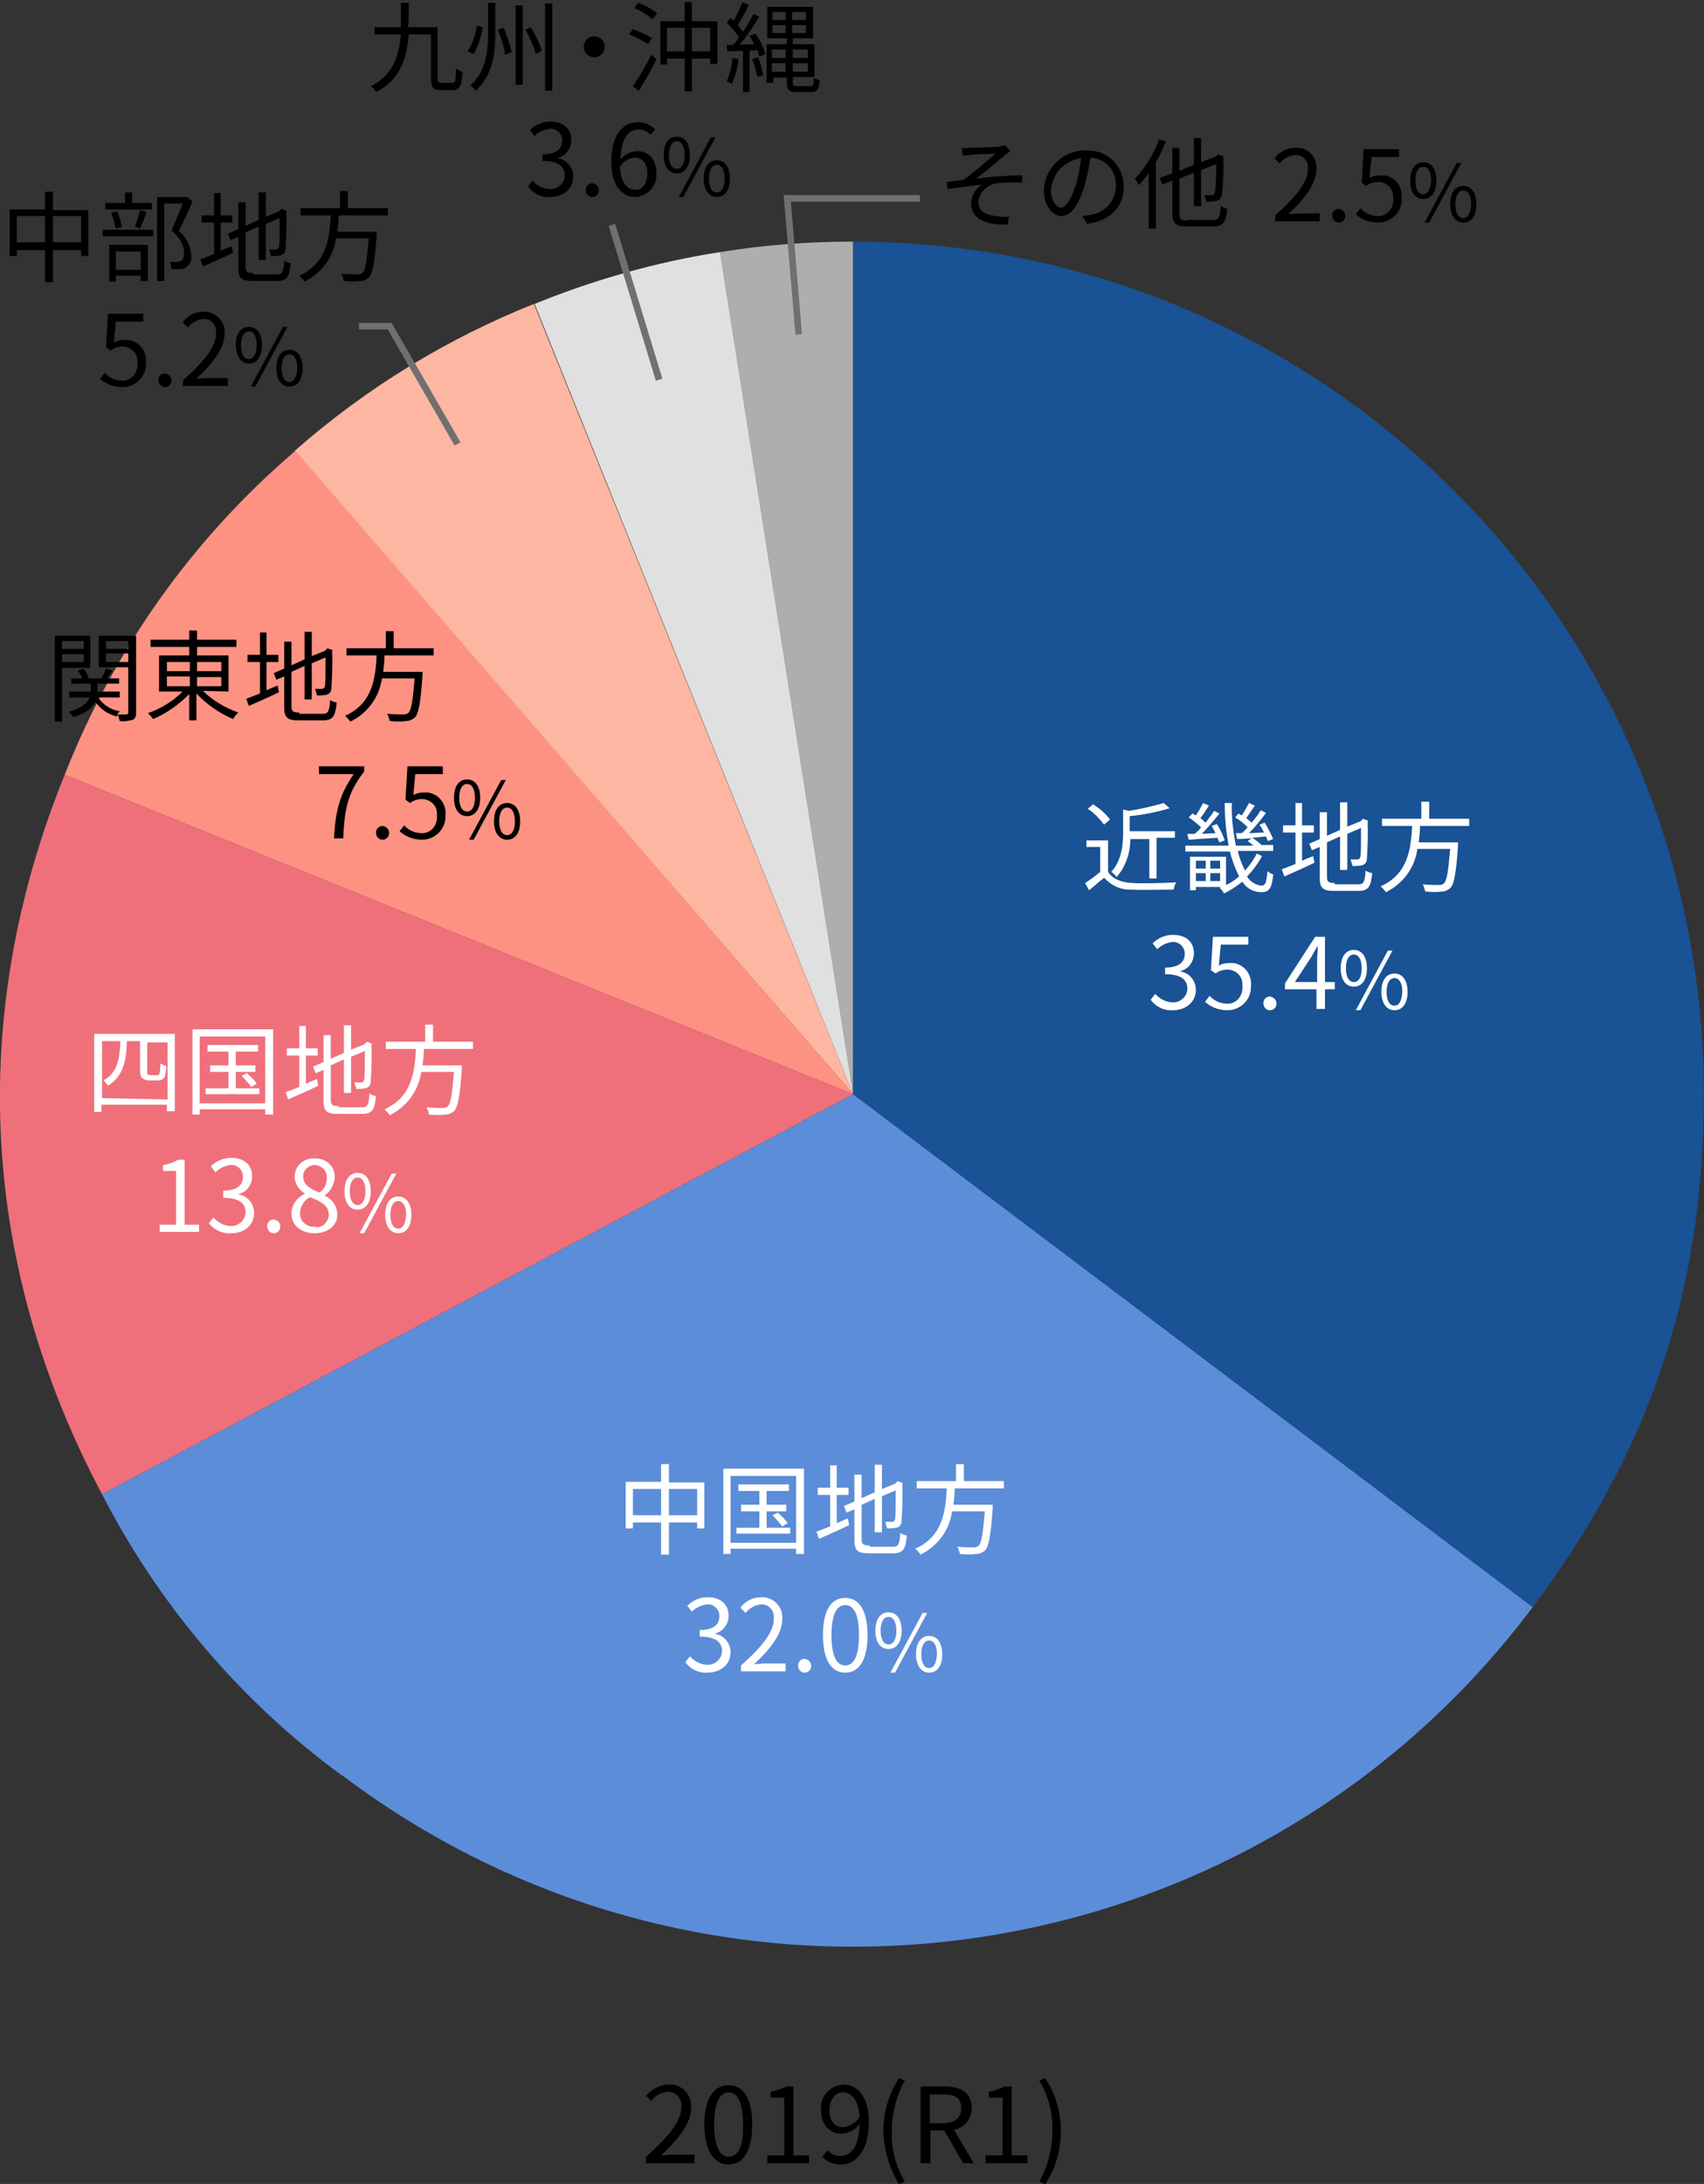<?xml version="1.0" encoding="utf-8"?>
<!-- Generator: Adobe Illustrator 27.7.0, SVG Export Plug-In . SVG Version: 6.00 Build 0)  -->
<svg version="1.1" id="レイヤー_1" xmlns="http://www.w3.org/2000/svg" xmlns:xlink="http://www.w3.org/1999/xlink" x="0px"
	 y="0px" viewBox="0 0 260 333" style="enable-background:new 0 0 260 333;" xml:space="preserve">
<rect x="0" y="0" width="260" height="333" fill="#333333" stroke="none"/>
<style type="text/css">
	.st0{fill-rule:evenodd;clip-rule:evenodd;fill:#AEAEAE;}
	.st1{fill-rule:evenodd;clip-rule:evenodd;fill:#E0E0E0;}
	.st2{fill-rule:evenodd;clip-rule:evenodd;fill:#FDB6A2;}
	.st3{fill-rule:evenodd;clip-rule:evenodd;fill:#FD9282;}
	.st4{fill-rule:evenodd;clip-rule:evenodd;fill:#EF707B;}
	.st5{fill-rule:evenodd;clip-rule:evenodd;fill:#5C8DD9;}
	.st6{fill-rule:evenodd;clip-rule:evenodd;fill:#195295;}
	.st7{fill:none;}
	.st8{fill:#FFFFFF;}
	.st9{fill:#707070;}
</style>
<g transform="translate(-590.131 -5518.46)">
	<path d="M688.7,5848.3h7.4v-1.3h-3.2c-0.6,0-1.3,0.1-1.9,0.1c2.8-2.6,4.6-5,4.6-7.3c0.1-1.8-1.2-3.3-2.9-3.5c-0.2,0-0.3,0-0.5,0
		c-1.4,0-2.6,0.7-3.5,1.7l0.8,0.8c0.6-0.8,1.5-1.3,2.4-1.4c1.1-0.1,2.1,0.8,2.2,1.9c0,0.1,0,0.3,0,0.4c0,2-1.7,4.4-5.4,7.6V5848.3z
		 M701.3,5848.5c2.2,0,3.6-2,3.6-6.1c0-4.1-1.4-6-3.6-6c-2.2,0-3.7,2-3.7,6S699.1,5848.5,701.3,5848.5z M701.3,5847.3
		c-1.3,0-2.2-1.5-2.2-4.9c0-3.4,0.9-4.9,2.2-4.9c1.3,0,2.2,1.4,2.2,4.9C703.6,5845.9,702.7,5847.3,701.3,5847.3z M707.2,5848.3h6.4
		v-1.2h-2.4v-10.5h-1.1c-0.8,0.4-1.6,0.7-2.4,0.8v0.9h2.1v8.8h-2.6V5848.3z M718.8,5842.8c-1.4,0-2.1-1-2.1-2.6c0-1.6,0.9-2.7,2-2.7
		c1.5,0,2.4,1.3,2.6,3.7C720.8,5842.1,719.8,5842.7,718.8,5842.8z M715.6,5847.3c0.7,0.8,1.7,1.2,2.8,1.2c2.2,0,4.3-1.8,4.3-6.6
		c0-3.7-1.7-5.6-3.9-5.6c-1.9,0.1-3.5,1.7-3.4,3.7c0,0,0,0.1,0,0.1c0,2.4,1.3,3.7,3.2,3.7c1.1-0.1,2.1-0.6,2.7-1.5
		c-0.1,3.6-1.4,4.9-2.9,4.9c-0.8,0-1.5-0.3-2-0.9L715.6,5847.3z M727.3,5851.5l0.9-0.4c-1.4-2.3-2.1-5-2-7.7c0-2.7,0.7-5.4,2-7.7
		l-0.9-0.4c-1.5,2.4-2.4,5.2-2.4,8.1C725,5846.2,725.8,5849,727.3,5851.5z M732,5837.8h2c1.8,0,2.8,0.5,2.8,2.1c0,1.5-1,2.3-2.8,2.3
		h-2V5837.8z M738.7,5848.3l-3-5.1c1.6-0.3,2.7-1.7,2.7-3.3c0-2.4-1.7-3.3-4.1-3.3h-3.7v11.7h1.5v-5h2.1l2.9,5H738.7z M740.5,5848.3
		h6.4v-1.2h-2.4v-10.5h-1.1c-0.8,0.4-1.6,0.7-2.4,0.8v0.9h2.1v8.8h-2.6V5848.3z M749.6,5851.5c1.6-2.4,2.4-5.2,2.4-8.1
		c0-2.9-0.8-5.7-2.4-8.1l-0.9,0.4c1.4,2.3,2.1,5,2,7.7c0,2.7-0.7,5.4-2,7.7L749.6,5851.5z"/>
	<path d="M657.5,5531.1c-0.5,0-0.6-0.1-0.6-0.6v-7.9h-4.5c0.1-1.2,0.1-2.4,0.1-3.7h-1.2c0,1.3,0,2.5,0,3.7h-4v1.1h4
		c-0.3,3.4-1.3,6.3-4.6,7.9c0.3,0.2,0.6,0.5,0.8,0.9c3.6-1.8,4.7-5,5-8.8h3.4v6.8c0,1.4,0.4,1.7,1.5,1.7h1.8c1.1,0,1.4-0.7,1.5-2.8
		c-0.4-0.1-0.7-0.3-1-0.5c0,1.8-0.1,2.2-0.5,2.2L657.5,5531.1z M664.6,5519v4.6c0,2.7-0.3,5.7-2.7,7.9c0.3,0.2,0.6,0.5,0.8,0.8
		c2.7-2.5,3-5.7,3-8.8v-4.6H664.6z M668.8,5519.3v12.1h1.1v-12.1H668.8z M673.3,5519v13.3h1.1V5519H673.3z M662.9,5522.4
		c-0.2,1.4-0.7,2.7-1.4,3.9l0.9,0.4c0.7-1.3,1.2-2.7,1.4-4.1L662.9,5522.4z M666.1,5523c0.5,1.2,0.9,2.5,1.1,3.8l1-0.4
		c-0.3-1.3-0.7-2.5-1.2-3.7L666.1,5523z M670.3,5523c0.7,1.2,1.2,2.4,1.6,3.7l0.9-0.5c-0.4-1.3-1-2.5-1.7-3.6L670.3,5523z
		 M679.2,5525.6c0,0.9,0.7,1.6,1.6,1.6c0,0,0,0,0,0c0.9,0,1.6-0.7,1.6-1.6c0,0,0,0,0,0c0-0.9-0.7-1.6-1.6-1.6c0,0,0,0,0,0
		C679.9,5524,679.2,5524.7,679.2,5525.6C679.1,5525.6,679.1,5525.6,679.2,5525.6z M689.6,5524.3c-0.9-0.6-1.9-1-2.9-1.4l-0.6,0.8
		c1,0.4,2,0.9,2.9,1.5L689.6,5524.3z M687.6,5532.3c0.9-1.4,1.9-3.2,2.7-4.8l-0.8-0.7c-0.8,1.7-1.8,3.3-2.8,4.8L687.6,5532.3z
		 M686.9,5519.7c1,0.4,2,1,2.8,1.7l0.7-0.9c-0.9-0.7-1.8-1.2-2.9-1.6L686.9,5519.7z M695.7,5526.3v-3.6h2.8v3.6H695.7z
		 M691.9,5526.3v-3.6h2.7v3.6H691.9z M695.7,5521.7v-2.9h-1.1v2.9h-3.7v6.6h1v-0.9h2.7v5h1.1v-5h2.8v0.8h1.1v-6.5H695.7z
		 M701.9,5527.3c-0.1,1.2-0.4,2.4-0.9,3.6c0.3,0.1,0.6,0.2,0.8,0.4c0.5-1.2,0.9-2.5,1-3.8L701.9,5527.3z M704.9,5527.5
		c0.4,0.9,0.6,1.8,0.8,2.7l0.9-0.3c-0.2-0.9-0.4-1.8-0.8-2.7L704.9,5527.5z M704.5,5523.9c0.2,0.4,0.5,0.8,0.7,1.3l-2.2,0.1
		c1.1-1.4,2.1-2.8,3-4.3l-0.9-0.4c-0.5,0.9-1,1.8-1.6,2.7c-0.3-0.3-0.5-0.7-0.8-1c0.6-1,1.2-2,1.7-3.1l-1-0.4
		c-0.4,1-0.8,1.9-1.3,2.8c-0.2-0.1-0.3-0.3-0.5-0.4l-0.6,0.7c0.7,0.7,1.3,1.4,1.9,2.2c-0.3,0.5-0.6,0.9-0.9,1.2l-1,0l0.1,1
		c0.7,0,1.5-0.1,2.4-0.1v6.3h1v-6.3l1.2-0.1c0.1,0.3,0.2,0.6,0.3,1l0.9-0.4c-0.3-1.1-0.8-2.1-1.5-3.1L704.5,5523.9z M707.9,5529.4
		v-1.3h2.1v1.3H707.9z M710,5526v1.3h-2.1v-1.3H710z M713.4,5526v1.3h-2.3v-1.3H713.4z M711.1,5529.4v-1.3h2.3v1.3H711.1z
		 M708,5523.5v-1.2h2v1.2L708,5523.5z M708,5520.3h2v1.2h-2V5520.3z M713.1,5521.5h-2.1v-1.2h2.1V5521.5z M713.1,5523.5h-2.1v-1.2
		h2.1V5523.5z M711.7,5531.6c-0.6,0-0.6-0.1-0.6-0.7v-0.7h3.3v-5h-3.3v-0.9h3.1v-4.8h-7v4.8h3v0.9h-3.1v5.9h1v-0.8h2.1v0.6
		c0,1.3,0.3,1.6,1.5,1.6h2.1c1,0,1.3-0.4,1.4-1.8c-0.3-0.1-0.6-0.2-0.9-0.4c0,1-0.1,1.3-0.5,1.3H711.7z"/>
	<path class="st0" d="M720.3,5685.3L700,5556.9c6.7-1.1,13.5-1.6,20.3-1.6V5685.3z"/>
	<path class="st1" d="M720.3,5685.3l-48.6-120.5c9.1-3.7,18.6-6.4,28.3-7.9L720.3,5685.3z"/>
	<path class="st2" d="M720.3,5685.3l-85.2-98.1c10.8-9.5,23.2-17.1,36.5-22.4L720.3,5685.3z"/>
	<path class="st3" d="M720.3,5685.3L600,5636.6c7.5-19.1,19.6-36.1,35.2-49.4L720.3,5685.3z"/>
	<path class="st4" d="M720.3,5685.3l-114.6,61c-18.6-35-20.6-73-5.7-109.7L720.3,5685.3z"/>
	<path class="st5" d="M720.3,5685.3l103.7,78.2c-43,57.3-124.4,68.8-181.6,25.7c-0.1,0-0.1-0.1-0.2-0.1
		c-15.3-11.2-27.8-25.9-36.5-42.8L720.3,5685.3z"/>
	<path class="st6" d="M720.3,5685.3v-130c71.7,0,129.8,58.2,129.8,130c0,29.9-8.2,54.4-26.1,78.2L720.3,5685.3z"/>
	<path class="st7" d="M590.1,5555.3h260v260h-260V5555.3z"/>
	<path class="st8" d="M765.5,5646.2v6.2h1.1v-6.2h2.8v-1h-6.9v-2.3c2.1-0.2,4.1-0.6,6.1-1.2l-0.9-0.8c-1.7,0.5-3.5,0.9-5.3,1.2
		l-0.9-0.2v3.5c0,1.8-0.2,4.2-1.8,6c0.3,0.2,0.6,0.5,0.8,0.8c1.4-1.6,2.1-3.7,2.1-5.8H765.5z M759.5,5643.4
		c-0.7-0.9-1.6-1.7-2.6-2.3l-0.8,0.7c1,0.6,1.8,1.5,2.5,2.4L759.5,5643.4z M759.1,5646.6h-3.2v1h2.1v3.8c-0.7,0.6-1.5,1.2-2.3,1.7
		l0.6,1.1c0.8-0.6,1.5-1.3,2.3-1.9c1.1,1.2,2.6,1.9,4.2,1.8c1.6,0.1,4.7,0,6.4,0c0.1-0.4,0.2-0.8,0.4-1.1c-1.8,0.1-5.1,0.2-6.7,0.1
		c-1.7-0.1-3-0.6-3.7-1.7V5646.6z M771.3,5645.6l0.2,0.9c1.3-0.1,2.8-0.2,4.4-0.3c0.1,0.3,0.2,0.5,0.3,0.7l0.8-0.3
		c-0.3-0.9-0.7-1.7-1.2-2.5l-0.8,0.3c0.2,0.3,0.4,0.7,0.6,1.1c-0.7,0-1.4,0.1-2.1,0.1c0.9-0.9,1.9-2.1,2.7-3.1l-0.8-0.4
		c-0.4,0.6-0.9,1.2-1.3,1.8c-0.3-0.2-0.5-0.5-0.8-0.7c0.4-0.5,0.9-1.3,1.3-1.9l-0.9-0.4c-0.3,0.6-0.7,1.3-1.1,1.9
		c-0.2-0.1-0.3-0.2-0.5-0.3l-0.6,0.6c0.7,0.4,1.3,1,1.9,1.5c-0.3,0.4-0.6,0.7-1,1L771.3,5645.6z M774.8,5652.8v-1.2h1.5v1.2H774.8z
		 M772.6,5651.6h1.5v1.2h-1.5V5651.6z M774.1,5649.7v1.2h-1.5v-1.2H774.1z M776.3,5650.9h-1.5v-1.2h1.5V5650.9z M781.9,5648.6
		c-0.5,1-1.1,1.8-1.8,2.6c-0.5-1-0.9-2-1.1-3h5.4v-0.9h-1.8l0,0c-0.4-0.4-0.9-0.8-1.4-1.1l2.1-0.2c0.1,0.3,0.2,0.5,0.3,0.7l0.8-0.3
		c-0.4-0.9-0.8-1.7-1.3-2.5l-0.8,0.3c0.3,0.4,0.5,0.8,0.7,1.2c-0.8,0-1.6,0.1-2.3,0.1c0.9-0.9,1.9-2.1,2.6-3.1l-0.8-0.4
		c-0.4,0.7-0.9,1.3-1.4,1.9c-0.2-0.2-0.5-0.4-0.8-0.7c0.4-0.6,0.9-1.3,1.3-1.9l-0.9-0.4c-0.3,0.6-0.7,1.3-1.1,1.9
		c-0.2-0.1-0.3-0.2-0.5-0.3l-0.5,0.6c0.7,0.4,1.3,0.9,1.9,1.5c-0.3,0.3-0.6,0.7-0.9,0.9l-0.9,0l0.2,0.9c0.7,0,1.4-0.1,2.2-0.1
		l-0.6,0.4c0.3,0.2,0.6,0.5,0.9,0.7h-2.7c-0.4-2.1-0.7-4.3-0.6-6.5H777c0,2.2,0.2,4.3,0.6,6.5H771v0.9h6.8c0.3,1.3,0.8,2.6,1.4,3.8
		c-0.6,0.5-1.3,1-2,1.3v-4.3h-5.5v5.1h0.9v-0.5h3.9l-0.3,0.1c0.3,0.3,0.5,0.5,0.7,0.9c1-0.5,1.9-1.1,2.8-1.8c0.6,1,1.7,1.6,2.9,1.6
		c1.2,0,1.6-0.6,1.8-2.7c-0.3-0.1-0.6-0.3-0.9-0.5c-0.1,1.7-0.3,2.2-0.9,2.2c-0.9-0.1-1.7-0.6-2.2-1.4c0.9-0.9,1.7-2,2.3-3.1
		L781.9,5648.6z M788.8,5645.4h1.8v-1.1h-1.8v-3.4h-1v3.4h-1.9v1.1h1.9v4.8c-0.8,0.3-1.5,0.6-2.1,0.8l0.4,1.1c1.3-0.6,3-1.3,4.6-2.1
		l-0.2-1c-0.6,0.2-1.2,0.5-1.7,0.7L788.8,5645.4z M793.8,5653.1c-1,0-1.2-0.2-1.2-1v-5.2l2-0.9v5.1h1.1v-5.5l2.1-0.9
		c0,2.4,0,4-0.1,4.4c-0.1,0.3-0.2,0.4-0.5,0.4c-0.2,0-0.6,0-1,0c0.1,0.3,0.2,0.6,0.3,1c0.5,0,0.9,0,1.4-0.1c0.5-0.1,0.8-0.5,0.8-1
		c0.1-1.9,0.2-3.7,0.1-5.6l0.1-0.2l-0.8-0.3l-0.2,0.2l-0.2,0.2l-2,0.8v-3.7h-1.1v4.2l-2,0.9v-3.6h-1.1v4.1l-1.6,0.7l0.4,1l1.2-0.5
		v4.7c0,1.6,0.5,2,2.2,2h3.7c1.6,0,1.9-0.7,2.1-2.7c-0.4-0.1-0.7-0.2-1-0.4c-0.1,1.7-0.3,2.1-1.1,2.1H793.8z M814.3,5644.4v-1.1
		h-6.1v-2.6H807v2.6h-6v1.1h4.6c-0.2,3.5-0.6,7.3-4.8,9.2c0.3,0.3,0.6,0.6,0.8,0.9c2.6-1.3,4.4-3.7,4.8-6.6h5
		c-0.3,3.5-0.5,4.9-1,5.3c-0.1,0.1-0.4,0.2-0.7,0.2c-0.4,0-1.4,0-2.5-0.1c0.2,0.3,0.3,0.7,0.4,1.1c1,0.1,2,0.1,2.5,0
		c0.5,0,0.9-0.2,1.3-0.5c0.6-0.6,0.9-2.2,1.2-6.5c0-0.2,0-0.5,0-0.5h-6c0.1-0.8,0.2-1.6,0.2-2.5L814.3,5644.4z"/>
	<path class="st8" d="M769.1,5672.5c1.9,0,3.5-1.2,3.5-3.1c0-1.4-1-2.6-2.3-2.8v-0.1c1.2-0.3,2-1.4,2-2.7c0-1.8-1.3-2.8-3.2-2.8
		c-1.2,0-2.3,0.5-3.1,1.3l0.7,0.9c0.6-0.6,1.4-1,2.3-1.1c0.9-0.1,1.8,0.6,1.9,1.6c0,0.1,0,0.1,0,0.2c0,1.2-0.8,2.1-3,2.1v1
		c2.5,0,3.4,0.9,3.4,2.2c0,1.1-0.9,2-2,2.1c-0.1,0-0.2,0-0.2,0c-1,0-2-0.5-2.7-1.3l-0.7,0.9C766.5,5672,767.8,5672.6,769.1,5672.5z
		 M777.4,5672.5c2,0,3.6-1.6,3.6-3.5c0-0.1,0-0.2,0-0.2c0.2-1.7-1-3.3-2.7-3.5c-0.2,0-0.4,0-0.6,0c-0.6,0-1.1,0.1-1.6,0.4l0.3-3.2
		h4.2v-1.2h-5.4l-0.3,5.1l0.7,0.5c0.5-0.4,1.2-0.6,1.8-0.6c1.2,0,2.3,0.9,2.3,2.2c0,0.1,0,0.2,0,0.4c0.1,1.3-0.8,2.5-2.1,2.6
		c-0.1,0-0.1,0-0.2,0c-1,0-2-0.4-2.7-1.2l-0.7,0.9C774.8,5672,776.1,5672.5,777.4,5672.5z M783.9,5672.5c0.5,0,1-0.4,1-1
		c0,0,0,0,0,0c0-0.6-0.4-1-1-1.1c0,0,0,0,0,0c-0.6,0-1,0.5-1,1c0,0,0,0,0,0C782.9,5672,783.3,5672.5,783.9,5672.5
		C783.8,5672.5,783.9,5672.5,783.9,5672.5L783.9,5672.5z M787.7,5668.2l2.5-3.8c0.3-0.5,0.6-1.1,0.9-1.6h0.1c0,0.6-0.1,1.5-0.1,2
		v3.4H787.7z M793.8,5668.2h-1.5v-6.9h-1.5l-4.6,7.1v0.9h4.8v3h1.3v-3h1.5L793.8,5668.2z M796.7,5668.9c1.2,0,2-1,2-2.8
		s-0.8-2.8-2-2.8s-2,1-2,2.8C794.7,5667.9,795.5,5668.9,796.7,5668.9L796.7,5668.9z M796.7,5668.2c-0.7,0-1.2-0.7-1.2-2.1
		c0-1.4,0.5-2.1,1.2-2.1c0.7,0,1.2,0.7,1.2,2.1C797.9,5667.5,797.4,5668.2,796.7,5668.2L796.7,5668.2z M797,5672.5h0.7l4.9-9.1h-0.7
		L797,5672.5z M802.9,5672.5c1.2,0,2-1,2-2.8c0-1.8-0.8-2.8-2-2.8s-2,1-2,2.8C800.9,5671.4,801.7,5672.5,802.9,5672.5z
		 M802.9,5671.8c-0.7,0-1.2-0.7-1.2-2.1c0-1.4,0.5-2.1,1.2-2.1s1.2,0.7,1.2,2.1C804,5671.1,803.6,5671.8,802.9,5671.8z"/>
	<path class="st8" d="M692.2,5749.5v-4h4.3v4H692.2z M686.7,5749.5v-4h4.3v4H686.7z M692.2,5744.4v-2.7H691v2.7h-5.4v7.1h1.1v-0.9
		h4.3v4.9h1.2v-4.9h4.3v0.9h1.1v-7H692.2z M707.1,5751.4v-2.5h3v-1h-3v-2.1h3.4v-1h-7.7v1h3.2v2.1h-2.8v1h2.8v2.5h-3.5v0.9h8.2v-0.9
		H707.1z M708,5749.5c0.5,0.5,1,1.1,1.5,1.7l0.8-0.5c-0.4-0.6-0.9-1.1-1.5-1.6L708,5749.5z M701.6,5753.7v-10.2h10v10.2H701.6z
		 M700.5,5742.4v13h1.1v-0.8h10v0.8h1.2v-13H700.5z M717.8,5746.4h1.8v-1.1h-1.8v-3.4h-1v3.4h-1.9v1.1h1.9v4.8
		c-0.8,0.3-1.5,0.6-2.1,0.8l0.4,1.1c1.3-0.6,3-1.3,4.6-2.1l-0.2-1c-0.6,0.2-1.2,0.5-1.7,0.7V5746.4z M722.8,5754.1
		c-1,0-1.2-0.2-1.2-1v-5.2l2-0.9v5.1h1.1v-5.5l2.1-0.9c0,2.4,0,4-0.1,4.4c-0.1,0.3-0.2,0.4-0.5,0.4c-0.2,0-0.6,0-1,0
		c0.1,0.3,0.2,0.6,0.3,1c0.5,0,0.9,0,1.4-0.1c0.5-0.1,0.8-0.5,0.8-1c0.1-1.9,0.2-3.7,0.1-5.6l0.1-0.2l-0.8-0.3l-0.2,0.2l-0.2,0.2
		l-2,0.8v-3.7h-1.1v4.2l-2,0.9v-3.6h-1.1v4.1l-1.6,0.7l0.4,1l1.2-0.5v4.7c0,1.6,0.5,2,2.2,2h3.7c1.6,0,1.9-0.7,2.1-2.7
		c-0.4-0.1-0.7-0.2-1-0.4c-0.1,1.7-0.3,2.1-1.1,2.1H722.8z M743.3,5745.4v-1.1h-6.1v-2.6H736v2.6h-6v1.1h4.6
		c-0.2,3.5-0.6,7.3-4.8,9.2c0.3,0.3,0.6,0.6,0.8,0.9c2.6-1.3,4.4-3.7,4.8-6.6h5c-0.3,3.5-0.5,4.9-1,5.3c-0.1,0.1-0.4,0.2-0.7,0.2
		c-0.4,0-1.4,0-2.5-0.1c0.2,0.3,0.3,0.7,0.4,1.1c1,0.1,2,0.1,2.5,0c0.5,0,0.9-0.2,1.3-0.5c0.6-0.6,0.9-2.2,1.2-6.5
		c0-0.2,0-0.5,0-0.5h-6c0.1-0.8,0.2-1.6,0.2-2.5L743.3,5745.4z"/>
	<path class="st8" d="M698.1,5773.5c1.9,0,3.5-1.2,3.5-3.1c0-1.4-1-2.6-2.3-2.8v-0.1c1.2-0.3,2-1.4,2-2.7c0-1.8-1.3-2.8-3.2-2.8
		c-1.2,0-2.3,0.5-3.1,1.3l0.7,0.9c0.6-0.6,1.4-1,2.3-1.1c0.9-0.1,1.8,0.6,1.9,1.6c0,0.1,0,0.1,0,0.2c0,1.2-0.8,2.1-3,2.1v1
		c2.5,0,3.4,0.9,3.4,2.2c0,1.1-0.9,2-2,2.1c-0.1,0-0.2,0-0.2,0c-1,0-2-0.5-2.7-1.3l-0.7,0.9C695.5,5773,696.8,5773.6,698.1,5773.5z
		 M703.1,5773.3h6.9v-1.2h-3c-0.6,0-1.2,0.1-1.8,0.1c2.6-2.4,4.3-4.7,4.3-6.9c0.1-1.7-1.1-3.1-2.8-3.3c-0.1,0-0.3,0-0.4,0
		c-1.3,0-2.5,0.6-3.2,1.6l0.8,0.8c0.5-0.7,1.4-1.2,2.3-1.3c1.1-0.1,2,0.8,2,1.8c0,0.1,0,0.2,0,0.4c0,1.9-1.6,4.1-5,7.1V5773.3z
		 M712.9,5773.5c0.5,0,1-0.4,1-1c0,0,0,0,0,0c0-0.6-0.4-1-1-1.1c0,0,0,0,0,0c-0.6,0-1,0.5-1,1c0,0,0,0,0,0
		C711.9,5773,712.3,5773.5,712.9,5773.5C712.8,5773.5,712.9,5773.5,712.9,5773.5z M719.1,5773.5c2.1,0,3.4-1.9,3.4-5.7
		c0-3.8-1.3-5.7-3.4-5.7s-3.4,1.8-3.4,5.7C715.7,5771.6,717,5773.5,719.1,5773.5z M719.1,5772.4c-1.3,0-2.1-1.4-2.1-4.6
		c0-3.2,0.8-4.6,2.1-4.6s2.1,1.4,2.1,4.6C721.2,5771,720.4,5772.4,719.1,5772.4L719.1,5772.4z M725.7,5769.9c1.2,0,2-1,2-2.8
		c0-1.8-0.8-2.8-2-2.8s-2,1-2,2.8C723.7,5768.9,724.5,5769.9,725.7,5769.9z M725.7,5769.2c-0.7,0-1.2-0.7-1.2-2.1s0.5-2.1,1.2-2.1
		c0.7,0,1.2,0.7,1.2,2.1S726.4,5769.2,725.7,5769.2z M726,5773.5h0.7l4.9-9.1h-0.7L726,5773.5z M731.9,5773.5c1.2,0,2-1,2-2.8
		c0-1.8-0.8-2.8-2-2.8s-2,1-2,2.8C729.9,5772.4,730.7,5773.5,731.9,5773.5z M731.9,5772.8c-0.7,0-1.2-0.7-1.2-2.1
		c0-1.4,0.5-2.1,1.2-2.1s1.2,0.7,1.2,2.1C733,5772.1,732.6,5772.8,731.9,5772.8z"/>
	<path class="st8" d="M605.7,5685.9v-8.7h2.8c-0.1,2.8-0.5,4.9-2.6,6c0.3,0.2,0.5,0.5,0.7,0.8c2.3-1.4,2.8-3.7,2.9-6.8h2v4.3
		c0,0.9,0.1,1.2,0.4,1.4c0.3,0.2,0.6,0.3,1,0.3h1c0.3,0,0.6,0,0.9-0.1c0.2-0.1,0.4-0.3,0.5-0.5c0.1-0.5,0.2-1.1,0.2-1.6
		c-0.3-0.1-0.6-0.2-0.9-0.4c0,0.5,0,0.9-0.1,1.4c0,0.2-0.1,0.3-0.2,0.4c-0.2,0-0.3,0-0.5,0h-0.7c-0.1,0-0.3,0-0.4-0.1
		c-0.1-0.1-0.1-0.2-0.1-0.5v-4.4h3.1v8.7L605.7,5685.9z M604.5,5676.1v11.9h1.1v-1.1h10v1h1.2v-11.8H604.5z M626.1,5684.4v-2.5h3v-1
		h-3v-2.1h3.4v-1h-7.7v1h3.2v2.1h-2.8v1h2.8v2.5h-3.5v0.9h8.2v-0.9H626.1z M627,5682.5c0.5,0.5,1,1.1,1.5,1.7l0.8-0.5
		c-0.4-0.6-0.9-1.1-1.5-1.6L627,5682.5z M620.6,5686.7v-10.2h10v10.2H620.6z M619.5,5675.4v13h1.1v-0.8h10v0.8h1.2v-13H619.5z
		 M636.8,5679.4h1.8v-1.1h-1.8v-3.4h-1v3.4h-1.9v1.1h1.9v4.8c-0.8,0.3-1.5,0.6-2.1,0.8l0.4,1.1c1.3-0.6,3-1.3,4.6-2.1l-0.2-1
		c-0.6,0.2-1.2,0.5-1.7,0.7V5679.4z M641.8,5687.1c-1,0-1.2-0.2-1.2-1v-5.2l2-0.9v5.1h1.1v-5.5l2.1-0.9c0,2.4,0,4-0.1,4.4
		c-0.1,0.3-0.2,0.4-0.5,0.4c-0.2,0-0.6,0-1,0c0.1,0.3,0.2,0.6,0.3,1c0.5,0,0.9,0,1.4-0.1c0.5-0.1,0.8-0.5,0.8-1
		c0.1-1.9,0.2-3.7,0.1-5.6l0.1-0.2l-0.8-0.3l-0.2,0.2l-0.2,0.2l-2,0.8v-3.7h-1.1v4.2l-2,0.9v-3.6h-1.1v4.1l-1.6,0.7l0.4,1l1.2-0.5
		v4.7c0,1.6,0.5,2,2.2,2h3.7c1.6,0,1.9-0.7,2.1-2.7c-0.4-0.1-0.7-0.2-1-0.4c-0.1,1.7-0.3,2.1-1.1,2.1H641.8z M662.3,5678.4v-1.1
		h-6.1v-2.6H655v2.6h-6v1.1h4.6c-0.2,3.5-0.6,7.3-4.8,9.2c0.3,0.3,0.6,0.6,0.8,0.9c2.6-1.3,4.4-3.7,4.8-6.6h5
		c-0.3,3.5-0.5,4.9-1,5.3c-0.1,0.1-0.4,0.2-0.7,0.2c-0.4,0-1.4,0-2.5-0.1c0.2,0.3,0.3,0.7,0.4,1.1c1,0.1,2,0.1,2.5,0
		c0.5,0,0.9-0.2,1.3-0.5c0.6-0.6,0.9-2.2,1.2-6.5c0-0.2,0-0.5,0-0.5h-6c0.1-0.8,0.2-1.6,0.2-2.5L662.3,5678.4z"/>
	<path class="st8" d="M614.5,5706.3h6v-1.1h-2.2v-9.9h-1c-0.7,0.4-1.5,0.7-2.3,0.8v0.9h2v8.2h-2.5V5706.3z M625.4,5706.5
		c2,0,3.5-1.2,3.5-3.1c0-1.4-1-2.6-2.3-2.8v-0.1c1.2-0.3,2-1.4,2-2.7c0-1.8-1.3-2.8-3.2-2.8c-1.2,0-2.3,0.5-3.1,1.3l0.7,0.9
		c0.6-0.6,1.4-1,2.3-1.1c0.9-0.1,1.8,0.6,1.9,1.6c0,0.1,0,0.1,0,0.2c0,1.2-0.8,2.1-3,2.1v1.1c2.5,0,3.4,0.9,3.4,2.2
		c0,1.1-0.9,2-2,2.1c-0.1,0-0.2,0-0.2,0c-1,0-2-0.5-2.7-1.3l-0.7,0.9C622.8,5706,624.1,5706.6,625.4,5706.5z M631.9,5706.5
		c0.5,0,1-0.4,1-1c0,0,0,0,0,0c0-0.6-0.4-1-1-1.1c0,0,0,0,0,0c-0.6,0-1,0.5-1,1c0,0,0,0,0,0C630.9,5706,631.3,5706.5,631.9,5706.5
		C631.8,5706.5,631.9,5706.5,631.9,5706.5z M638.1,5706.5c2.1,0,3.5-1.2,3.5-2.8c0-1.2-0.7-2.4-1.9-2.9v-0.1
		c0.9-0.6,1.4-1.6,1.5-2.7c0.1-1.5-1.1-2.8-2.7-2.9c-0.1,0-0.2,0-0.4,0c-1.5-0.1-2.9,1-3,2.6c0,0.1,0,0.2,0,0.2c0,1,0.6,2,1.5,2.5
		v0.1c-1.2,0.6-2,1.7-2,3C634.6,5705.3,636.1,5706.5,638.1,5706.5z M638.9,5700.3c-1.3-0.5-2.5-1.1-2.5-2.4
		c-0.1-0.9,0.7-1.7,1.6-1.8c0,0,0.1,0,0.1,0c1,0,1.9,0.8,1.9,1.8c0,0.1,0,0.1,0,0.2C640,5699,639.6,5699.8,638.9,5700.3
		L638.9,5700.3z M638.2,5705.5c-1.2,0.1-2.2-0.7-2.3-1.9c0,0,0-0.1,0-0.1c0-1,0.6-2,1.5-2.5c1.6,0.6,2.9,1.2,2.9,2.7
		c0,1-0.9,1.9-1.9,1.9C638.3,5705.5,638.2,5705.5,638.2,5705.5L638.2,5705.5z M644.7,5702.9c1.2,0,2-1,2-2.8c0-1.8-0.8-2.8-2-2.8
		s-2,1-2,2.8C642.7,5701.9,643.5,5702.9,644.7,5702.9z M644.7,5702.2c-0.7,0-1.2-0.7-1.2-2.1s0.5-2.1,1.2-2.1c0.7,0,1.2,0.7,1.2,2.1
		S645.4,5702.2,644.7,5702.2z M645,5706.5h0.7l4.9-9.1h-0.7L645,5706.5z M650.9,5706.5c1.2,0,2-1,2-2.8c0-1.8-0.8-2.8-2-2.8
		s-2,1-2,2.8C648.9,5705.4,649.7,5706.5,650.9,5706.5z M650.9,5705.8c-0.7,0-1.2-0.7-1.2-2.1c0-1.4,0.5-2.1,1.2-2.1s1.2,0.7,1.2,2.1
		C652,5705.1,651.6,5705.8,650.9,5705.8z"/>
	<path d="M602.9,5616.2v1.2h-3.3v-1.2H602.9z M599.6,5619.4v-1.2h3.3v1.2H599.6z M603.9,5620.2v-4.8h-5.4v13.1h1.1v-8.2H603.9z
		 M606.3,5619.4v-1.3h3.4v1.3H606.3z M609.7,5616.2v1.2h-3.4v-1.2L609.7,5616.2z M610.8,5615.4h-5.6v4.8h4.5v6.9
		c0,0.2-0.1,0.3-0.3,0.3c-0.2,0-0.8,0-1.4,0c0.1-0.2,0.3-0.3,0.4-0.5c-1.3-0.2-2.5-0.9-3.3-2.1h3.3v-0.9H605v-1.2h3.3v-0.8h-1.8
		c0.2-0.4,0.5-0.8,0.8-1.2l-1-0.3c-0.2,0.5-0.4,1-0.7,1.5h-1.9c-0.2-0.5-0.5-1.1-0.8-1.5l-0.9,0.3c0.3,0.4,0.5,0.8,0.7,1.2H601v0.8
		h3v1.2h-3.3v0.9h3.1c-0.3,0.8-1.1,1.6-3.2,2.2c0.2,0.2,0.5,0.5,0.7,0.8c2-0.6,2.9-1.4,3.4-2.3c0.8,1.1,1.9,1.9,3.3,2.2
		c0-0.1,0.1-0.2,0.1-0.3c0.1,0.3,0.2,0.6,0.3,1c0.7,0.1,1.3,0,2-0.2c0.4-0.2,0.5-0.5,0.5-1.1V5615.4z M615.6,5621.6h3.5v1.5h-3.5
		V5621.6z M615.6,5619.4h3.5v1.4h-3.5V5619.4z M623.9,5619.4v1.4h-3.7v-1.4H623.9z M623.9,5623.1h-3.7v-1.4h3.7V5623.1z M625,5623.9
		v-5.5h-4.8v-1.3h6v-1.1h-6v-1.4H619v1.4h-5.9v1.1h5.9v1.3h-4.6v5.5h3.6c-1.5,1.5-3.3,2.6-5.3,3.3c0.3,0.3,0.6,0.6,0.8,0.9
		c2.1-0.9,3.9-2.2,5.5-3.8v4h1.1v-4.1c1.6,1.7,3.5,3,5.6,3.9c0.2-0.4,0.5-0.7,0.8-1c-2-0.7-3.9-1.8-5.4-3.3L625,5623.9z
		 M630.8,5619.4h1.8v-1.1h-1.8v-3.4h-1v3.4h-1.9v1.1h1.9v4.8c-0.8,0.3-1.5,0.6-2.1,0.8l0.4,1.1c1.3-0.6,3-1.3,4.6-2.1l-0.2-1
		c-0.6,0.2-1.2,0.5-1.7,0.7V5619.4z M635.8,5627.1c-1,0-1.2-0.2-1.2-1v-5.2l2-0.9v5.1h1.1v-5.5l2.1-0.9c0,2.4,0,4-0.1,4.4
		c-0.1,0.3-0.2,0.4-0.5,0.4c-0.2,0-0.6,0-1,0c0.1,0.3,0.2,0.6,0.3,1c0.5,0,0.9,0,1.4-0.1c0.5-0.1,0.8-0.5,0.8-1
		c0.1-1.9,0.2-3.7,0.1-5.6l0.1-0.2l-0.8-0.3l-0.2,0.2l-0.2,0.2l-2,0.8v-3.7h-1.1v4.2l-2,0.9v-3.6h-1.1v4.1l-1.6,0.7l0.4,1l1.2-0.5
		v4.7c0,1.6,0.5,2,2.2,2h3.7c1.6,0,1.9-0.7,2.1-2.7c-0.4-0.1-0.7-0.2-1-0.4c-0.1,1.7-0.3,2.1-1.1,2.1H635.8z M656.3,5618.4v-1.1
		h-6.1v-2.6H649v2.6h-6v1.1h4.6c-0.2,3.5-0.6,7.3-4.8,9.2c0.3,0.3,0.6,0.6,0.8,0.9c2.6-1.3,4.4-3.7,4.8-6.6h5
		c-0.3,3.5-0.5,4.9-1,5.3c-0.1,0.1-0.4,0.2-0.7,0.2c-0.4,0-1.4,0-2.5-0.1c0.2,0.3,0.3,0.7,0.4,1.1c1,0.1,2,0.1,2.5,0
		c0.5,0,0.9-0.2,1.3-0.5c0.6-0.6,0.9-2.2,1.2-6.5c0-0.2,0-0.5,0-0.5h-6c0.1-0.8,0.2-1.6,0.2-2.5L656.3,5618.4z"/>
	<path d="M641.1,5646.3h1.4c0.2-4.3,0.6-6.9,3.2-10.2v-0.8h-6.9v1.2h5.3C642,5639.5,641.3,5642.1,641.1,5646.3z M648.5,5646.5
		c0.5,0,1-0.4,1-1c0,0,0,0,0,0c0-0.6-0.4-1-1-1.1c0,0,0,0,0,0c-0.6,0-1,0.5-1,1c0,0,0,0,0,0C647.5,5646,647.9,5646.5,648.5,5646.5
		C648.5,5646.5,648.5,5646.5,648.5,5646.5z M654.5,5646.5c2,0,3.6-1.6,3.6-3.5c0-0.1,0-0.2,0-0.2c0.2-1.7-1-3.3-2.7-3.5
		c-0.2,0-0.4,0-0.6,0c-0.6,0-1.1,0.1-1.6,0.4l0.3-3.2h4.2v-1.2h-5.4l-0.3,5.1l0.7,0.5c0.5-0.4,1.2-0.6,1.8-0.6
		c1.2,0,2.3,0.9,2.3,2.2c0,0.1,0,0.2,0,0.4c0.1,1.3-0.8,2.5-2.1,2.6c-0.1,0-0.1,0-0.2,0c-1,0-2-0.4-2.7-1.2l-0.7,0.9
		C652,5646,653.2,5646.5,654.5,5646.5z M661.4,5642.9c1.2,0,2-1,2-2.8c0-1.8-0.8-2.8-2-2.8c-1.2,0-2,1-2,2.8
		C659.4,5641.9,660.2,5642.9,661.4,5642.9L661.4,5642.9z M661.4,5642.2c-0.7,0-1.2-0.7-1.2-2.1c0-1.4,0.5-2.1,1.2-2.1
		c0.7,0,1.2,0.7,1.2,2.1C662.6,5641.5,662.1,5642.2,661.4,5642.2L661.4,5642.2z M661.7,5646.5h0.7l4.9-9.1h-0.7L661.7,5646.5z
		 M667.5,5646.5c1.2,0,2-1,2-2.8c0-1.8-0.8-2.8-2-2.8s-2,1-2,2.8C665.5,5645.4,666.3,5646.5,667.5,5646.5z M667.5,5645.8
		c-0.7,0-1.2-0.7-1.2-2.1c0-1.4,0.5-2.1,1.2-2.1s1.2,0.7,1.2,2.1C668.7,5645.1,668.2,5645.8,667.5,5645.8z"/>
	<path d="M598.2,5555.4v-4h4.3v4H598.2z M592.7,5555.4v-4h4.3v4H592.7z M598.2,5550.4v-2.7H597v2.7h-5.4v7.1h1.1v-0.9h4.3v4.9h1.2
		v-4.9h4.3v0.9h1.1v-7H598.2z M613.3,5549.4h-3v-1.6h-1.1v1.6h-3v1h7.1V5549.4z M611.5,5553.3c0.3-0.7,0.7-1.6,1-2.5l-1-0.3
		c-0.2,0.9-0.5,1.7-0.8,2.5L611.5,5553.3z M608.7,5553.1c-0.1-0.8-0.3-1.6-0.7-2.4l-0.9,0.2c0.3,0.8,0.5,1.6,0.7,2.4L608.7,5553.1z
		 M611.6,5556.8v2.8h-3.8v-2.8L611.6,5556.8z M606.8,5561.4h1v-0.9h3.8v0.8h1.1v-5.5h-5.9V5561.4z M605.8,5554.5h7.7v-1h-7.7V5554.5
		z M618.7,5548.5l-0.2,0h-4.4v12.8h1.1v-11.8h2.8c-0.5,1.2-1.1,2.8-1.7,4.1c1.5,1.3,1.9,2.4,1.9,3.4c0,0.5-0.1,1-0.4,1.2
		c-0.2,0.1-0.4,0.2-0.6,0.2c-0.4,0-0.8,0-1.2,0c0.2,0.3,0.3,0.7,0.3,1.1c0.4,0,0.9,0,1.3,0c0.3,0,0.7-0.1,1-0.3
		c0.6-0.5,0.8-1.2,0.7-1.9c-0.1-1.4-0.8-2.8-1.9-3.6c0.7-1.4,1.5-3.1,2.1-4.5L618.7,5548.5z M623.8,5552.4h1.8v-1.1h-1.8v-3.4h-1
		v3.4h-1.9v1.1h1.9v4.8c-0.8,0.3-1.5,0.6-2.1,0.8l0.4,1.1c1.3-0.6,3-1.3,4.6-2.1l-0.2-1c-0.6,0.2-1.2,0.5-1.7,0.7L623.8,5552.4z
		 M628.8,5560.1c-1,0-1.2-0.2-1.2-1v-5.2l2-0.9v5.1h1.1v-5.5l2.1-0.9c0,2.4,0,4-0.1,4.4c-0.1,0.3-0.2,0.4-0.5,0.4c-0.2,0-0.6,0-1,0
		c0.1,0.3,0.2,0.6,0.3,1c0.5,0,0.9,0,1.4-0.1c0.5-0.1,0.8-0.5,0.8-1c0.1-1.9,0.2-3.7,0.1-5.6l0.1-0.2l-0.8-0.3l-0.2,0.2l-0.2,0.2
		l-2,0.8v-3.7h-1.1v4.2l-2,0.9v-3.6h-1.1v4.1l-1.6,0.7l0.4,1l1.2-0.5v4.7c0,1.6,0.5,2,2.2,2h3.7c1.6,0,1.9-0.7,2.1-2.7
		c-0.4-0.1-0.7-0.2-1-0.4c-0.1,1.7-0.3,2.1-1.1,2.1H628.8z M649.3,5551.3v-1.1h-6.1v-2.6H642v2.6h-6v1.1h4.6
		c-0.2,3.5-0.6,7.3-4.8,9.2c0.3,0.3,0.6,0.6,0.8,0.9c2.6-1.3,4.4-3.7,4.8-6.6h5c-0.3,3.5-0.5,4.9-1,5.3c-0.1,0.1-0.4,0.2-0.7,0.2
		c-0.4,0-1.4,0-2.5-0.1c0.2,0.3,0.3,0.7,0.4,1.1c1,0.1,2,0.1,2.5,0c0.5,0,0.9-0.2,1.3-0.5c0.6-0.6,0.9-2.2,1.2-6.5
		c0-0.2,0-0.5,0-0.5h-6c0.1-0.8,0.2-1.6,0.2-2.5L649.3,5551.3z"/>
	<path d="M608.8,5577.5c2,0,3.6-1.6,3.6-3.5c0-0.1,0-0.2,0-0.2c0.2-1.7-1-3.3-2.7-3.5c-0.2,0-0.4,0-0.6,0c-0.6,0-1.1,0.1-1.6,0.4
		l0.3-3.2h4.2v-1.2h-5.4l-0.3,5.1l0.7,0.5c0.5-0.4,1.2-0.6,1.8-0.6c1.2,0,2.3,0.9,2.3,2.2c0,0.1,0,0.2,0,0.4
		c0.1,1.3-0.8,2.5-2.1,2.6c-0.1,0-0.1,0-0.2,0c-1,0-2-0.4-2.7-1.2l-0.7,0.9C606.2,5577,607.5,5577.5,608.8,5577.5z M615.3,5577.5
		c0.5,0,1-0.4,1-1c0,0,0,0,0,0c0-0.6-0.4-1-1-1.1c0,0,0,0,0,0c-0.6,0-1,0.5-1,1c0,0,0,0,0,0C614.3,5577,614.7,5577.4,615.3,5577.5
		C615.2,5577.5,615.3,5577.5,615.3,5577.5z M618,5577.3h6.9v-1.2h-3c-0.6,0-1.2,0.1-1.8,0.1c2.6-2.4,4.3-4.7,4.3-6.9
		c0.1-1.7-1.1-3.1-2.8-3.3c-0.1,0-0.3,0-0.4,0c-1.3,0-2.5,0.6-3.2,1.6l0.8,0.8c0.5-0.7,1.4-1.2,2.3-1.3c1.1-0.1,2,0.8,2,1.8
		c0,0.1,0,0.2,0,0.4c0,1.9-1.6,4.1-5,7.1L618,5577.3z M628.1,5573.9c1.2,0,2-1,2-2.8c0-1.8-0.8-2.8-2-2.8c-1.2,0-2,1-2,2.8
		C626.2,5572.8,626.9,5573.9,628.1,5573.9z M628.1,5573.2c-0.7,0-1.2-0.7-1.2-2.1s0.5-2.1,1.2-2.1c0.7,0,1.2,0.7,1.2,2.1
		S628.8,5573.2,628.1,5573.2z M628.4,5577.4h0.7l4.9-9.1h-0.7L628.4,5577.4z M634.3,5577.4c1.2,0,2-1,2-2.8c0-1.8-0.8-2.8-2-2.8
		s-2,1-2,2.8C632.3,5576.4,633.1,5577.4,634.3,5577.4z M634.3,5576.7c-0.7,0-1.2-0.7-1.2-2.1c0-1.4,0.5-2.1,1.2-2.1s1.2,0.7,1.2,2.1
		C635.4,5576,635,5576.7,634.3,5576.7z"/>
	<path class="st9" d="M659.5,5586.4l-10.2-17.7h-4.4v-1h5l0.1,0.2l10.4,18L659.5,5586.4z"/>
	<path d="M674.1,5548.5c1.9,0,3.5-1.2,3.5-3.1c0-1.4-1-2.6-2.3-2.8v-0.1c1.2-0.3,2-1.4,2-2.7c0-1.8-1.3-2.8-3.2-2.8
		c-1.2,0-2.3,0.5-3.1,1.3l0.7,0.9c0.6-0.6,1.4-1,2.3-1.1c0.9-0.1,1.8,0.6,1.9,1.6c0,0.1,0,0.1,0,0.2c0,1.2-0.8,2.1-3,2.1v1
		c2.5,0,3.4,0.9,3.4,2.2c0,1.1-0.9,2-2,2.1c-0.1,0-0.2,0-0.2,0c-1,0-2-0.5-2.7-1.3l-0.7,0.9C671.5,5548,672.8,5548.6,674.1,5548.5z
		 M680.5,5548.5c0.5,0,1-0.4,1-1c0,0,0,0,0,0c0-0.6-0.4-1-1-1.1c0,0,0,0,0,0c-0.6,0-1,0.5-1,1c0,0,0,0,0,0
		C679.5,5548,679.9,5548.5,680.5,5548.5C680.5,5548.5,680.5,5548.5,680.5,5548.5z M687.1,5547.4c-1.4,0-2.2-1.2-2.4-3.5
		c0.5-0.8,1.3-1.3,2.2-1.4c1.3,0,2,0.9,2,2.4S688.2,5547.4,687.1,5547.4z M690.1,5538.2c-0.7-0.7-1.6-1.1-2.6-1.1
		c-2.1,0-4.1,1.6-4.1,6c0,3.6,1.6,5.4,3.7,5.4c1.8-0.1,3.2-1.6,3.2-3.4c0,0,0-0.1,0-0.1c0-2.3-1.2-3.5-3-3.5c-1,0.1-1.9,0.5-2.5,1.3
		c0.1-3.4,1.3-4.6,2.8-4.6c0.7,0,1.3,0.3,1.8,0.8L690.1,5538.2z M693.4,5544.9c1.2,0,2-1,2-2.8c0-1.8-0.8-2.8-2-2.8
		c-1.2,0-2,1-2,2.8C691.4,5543.9,692.2,5544.9,693.4,5544.9z M693.4,5544.2c-0.7,0-1.2-0.7-1.2-2.1s0.5-2.1,1.2-2.1
		c0.7,0,1.2,0.7,1.2,2.1S694.1,5544.2,693.4,5544.2z M693.7,5548.5h0.7l4.9-9.1h-0.7L693.7,5548.5z M699.5,5548.5c1.2,0,2-1,2-2.8
		c0-1.8-0.8-2.8-2-2.8s-2,1-2,2.8C697.5,5547.4,698.3,5548.5,699.5,5548.5z M699.5,5547.8c-0.7,0-1.2-0.7-1.2-2.1
		c0-1.4,0.5-2.1,1.2-2.1s1.2,0.7,1.2,2.1C700.7,5547.1,700.2,5547.8,699.5,5547.8z"/>
	<path class="st9" d="M690.2,5576.5l-7.2-23.6l1-0.3l7.2,23.6L690.2,5576.5z"/>
	<path d="M736.9,5541l0.1,1.2c0.3,0,0.8-0.1,1.1-0.1c0.6-0.1,3.2-0.2,3.9-0.2c-1.6,1.4-3.2,2.8-4.9,4c-0.8,0.1-1.8,0.2-2.5,0.3
		l0.1,1.1c1.8-0.3,3.8-0.5,5.3-0.7c-1,0.6-1.6,1.6-1.7,2.8c0,2.3,2,3.4,5.6,3.3l0.2-1.2c-0.7,0.1-1.4,0-2.1-0.1
		c-1.4-0.2-2.6-0.7-2.6-2.2c0.2-1.5,1.4-2.6,2.9-2.8c1.3-0.1,2.5-0.2,3.8-0.1v-1.1c-2.1,0-4.8,0.2-7,0.5c1.2-0.9,3.3-2.7,4.4-3.6
		c0.3-0.2,0.5-0.4,0.8-0.6l-0.8-0.9c-0.3,0.1-0.5,0.1-0.8,0.2c-0.9,0.1-3.9,0.2-4.6,0.2C737.7,5541.1,737.3,5541.1,736.9,5541z
		 M752,5550.1c-0.6,0-1.5-0.8-1.5-2.7c0.2-2.5,2.1-4.5,4.6-4.8c-0.2,1.4-0.4,2.7-0.8,4C753.5,5549.1,752.7,5550.1,752,5550.1z
		 M756,5552.6c3.5-0.5,5.6-2.5,5.6-5.7c0-3-2.3-5.4-5.3-5.5c-0.1,0-0.3,0-0.4,0c-3.5-0.1-6.3,2.6-6.5,6c0,2.4,1.3,4,2.7,4
		c1.4,0,2.6-1.6,3.5-4.6c0.4-1.4,0.7-2.8,0.9-4.3c2.3,0.1,4,2,3.9,4.3c0,0,0,0,0,0c0,2.2-1.6,4.1-3.8,4.4c-0.4,0.1-0.8,0.1-1.3,0.2
		L756,5552.6z M767,5539.7c-0.8,2.2-2.1,4.3-3.7,6c0.2,0.3,0.4,0.7,0.6,1c0.5-0.6,1-1.2,1.5-1.8v8.4h1.1v-10.1
		c0.6-1,1.1-2.1,1.5-3.2L767,5539.7z M771.3,5552.1c-1,0-1.2-0.2-1.2-1.1v-5.3l2.2-0.9v5.1h1.1v-5.5l2.3-0.9c0,1.4,0,2.9-0.2,4.3
		c-0.1,0.4-0.2,0.4-0.5,0.4c-0.2,0-0.7,0-1.1,0c0.1,0.3,0.2,0.7,0.3,1c0.5,0,1,0,1.5-0.1c0.5-0.1,0.9-0.6,0.9-1.1
		c0.2-1.8,0.2-3.7,0.2-5.5l0-0.2l-0.8-0.3l-0.2,0.2l-0.1,0.1l-2.3,0.9v-3.7h-1.1v4.1l-2.2,0.9v-3.5H769v3.9l-1.9,0.7l0.4,1l1.5-0.6
		v4.9c0,1.6,0.5,2.1,2.3,2.1h3.9c1.6,0,2-0.7,2.2-2.7c-0.4-0.1-0.7-0.2-1-0.5c-0.1,1.8-0.3,2.2-1.2,2.2H771.3z"/>
	<path d="M784.6,5552.2h6.9v-1.2h-3c-0.6,0-1.2,0.1-1.8,0.1c2.6-2.4,4.3-4.7,4.3-6.9c0.1-1.7-1.1-3.1-2.8-3.2c-0.1,0-0.3,0-0.4,0
		c-1.3,0-2.5,0.6-3.2,1.6l0.8,0.8c0.5-0.7,1.4-1.2,2.3-1.3c1.1-0.1,2,0.8,2,1.8c0,0.1,0,0.2,0,0.3c0,1.9-1.6,4.1-5,7.1V5552.2z
		 M794.4,5552.4c0.5,0,1-0.4,1-1c0,0,0,0,0,0c0-0.6-0.4-1-1-1.1c0,0,0,0,0,0c-0.6,0-1,0.5-1,1c0,0,0,0,0,0
		C793.4,5551.9,793.8,5552.4,794.4,5552.4C794.3,5552.4,794.4,5552.4,794.4,5552.4z M800.4,5552.4c2,0,3.6-1.6,3.6-3.5
		c0-0.1,0-0.2,0-0.2c0.2-1.7-1-3.3-2.7-3.5c-0.2,0-0.4,0-0.6,0c-0.6,0-1.1,0.1-1.6,0.4l0.3-3.2h4.2v-1.2h-5.4l-0.3,5.1l0.7,0.5
		c0.5-0.4,1.2-0.6,1.8-0.6c1.2,0,2.3,0.9,2.3,2.2c0,0.1,0,0.2,0,0.4c0.1,1.3-0.8,2.5-2.1,2.6c-0.1,0-0.1,0-0.2,0c-1,0-2-0.4-2.7-1.2
		l-0.7,0.9C797.8,5551.9,799.1,5552.4,800.4,5552.4z M807.3,5548.8c1.2,0,2-1,2-2.8c0-1.8-0.8-2.8-2-2.8c-1.2,0-2,1-2,2.8
		C805.3,5547.8,806.1,5548.8,807.3,5548.8L807.3,5548.8z M807.3,5548.1c-0.7,0-1.2-0.7-1.2-2.1c0-1.4,0.5-2.1,1.2-2.1
		c0.7,0,1.2,0.7,1.2,2.1C808.4,5547.4,807.9,5548.1,807.3,5548.1L807.3,5548.1z M807.5,5552.4h0.7l4.9-9.1h-0.7L807.5,5552.4z
		 M813.4,5552.4c1.2,0,2-1,2-2.8c0-1.8-0.8-2.8-2-2.8s-2,1-2,2.8C811.4,5551.3,812.2,5552.4,813.4,5552.4z M813.4,5551.7
		c-0.7,0-1.2-0.7-1.2-2.1c0-1.4,0.5-2.1,1.2-2.1s1.2,0.7,1.2,2.1C814.5,5551,814.1,5551.7,813.4,5551.7z"/>
	<path class="st9" d="M711.5,5569.5l-1.8-21.3h20.8v1h-19.7l1.7,20.2L711.5,5569.5z"/>
</g>
</svg>
